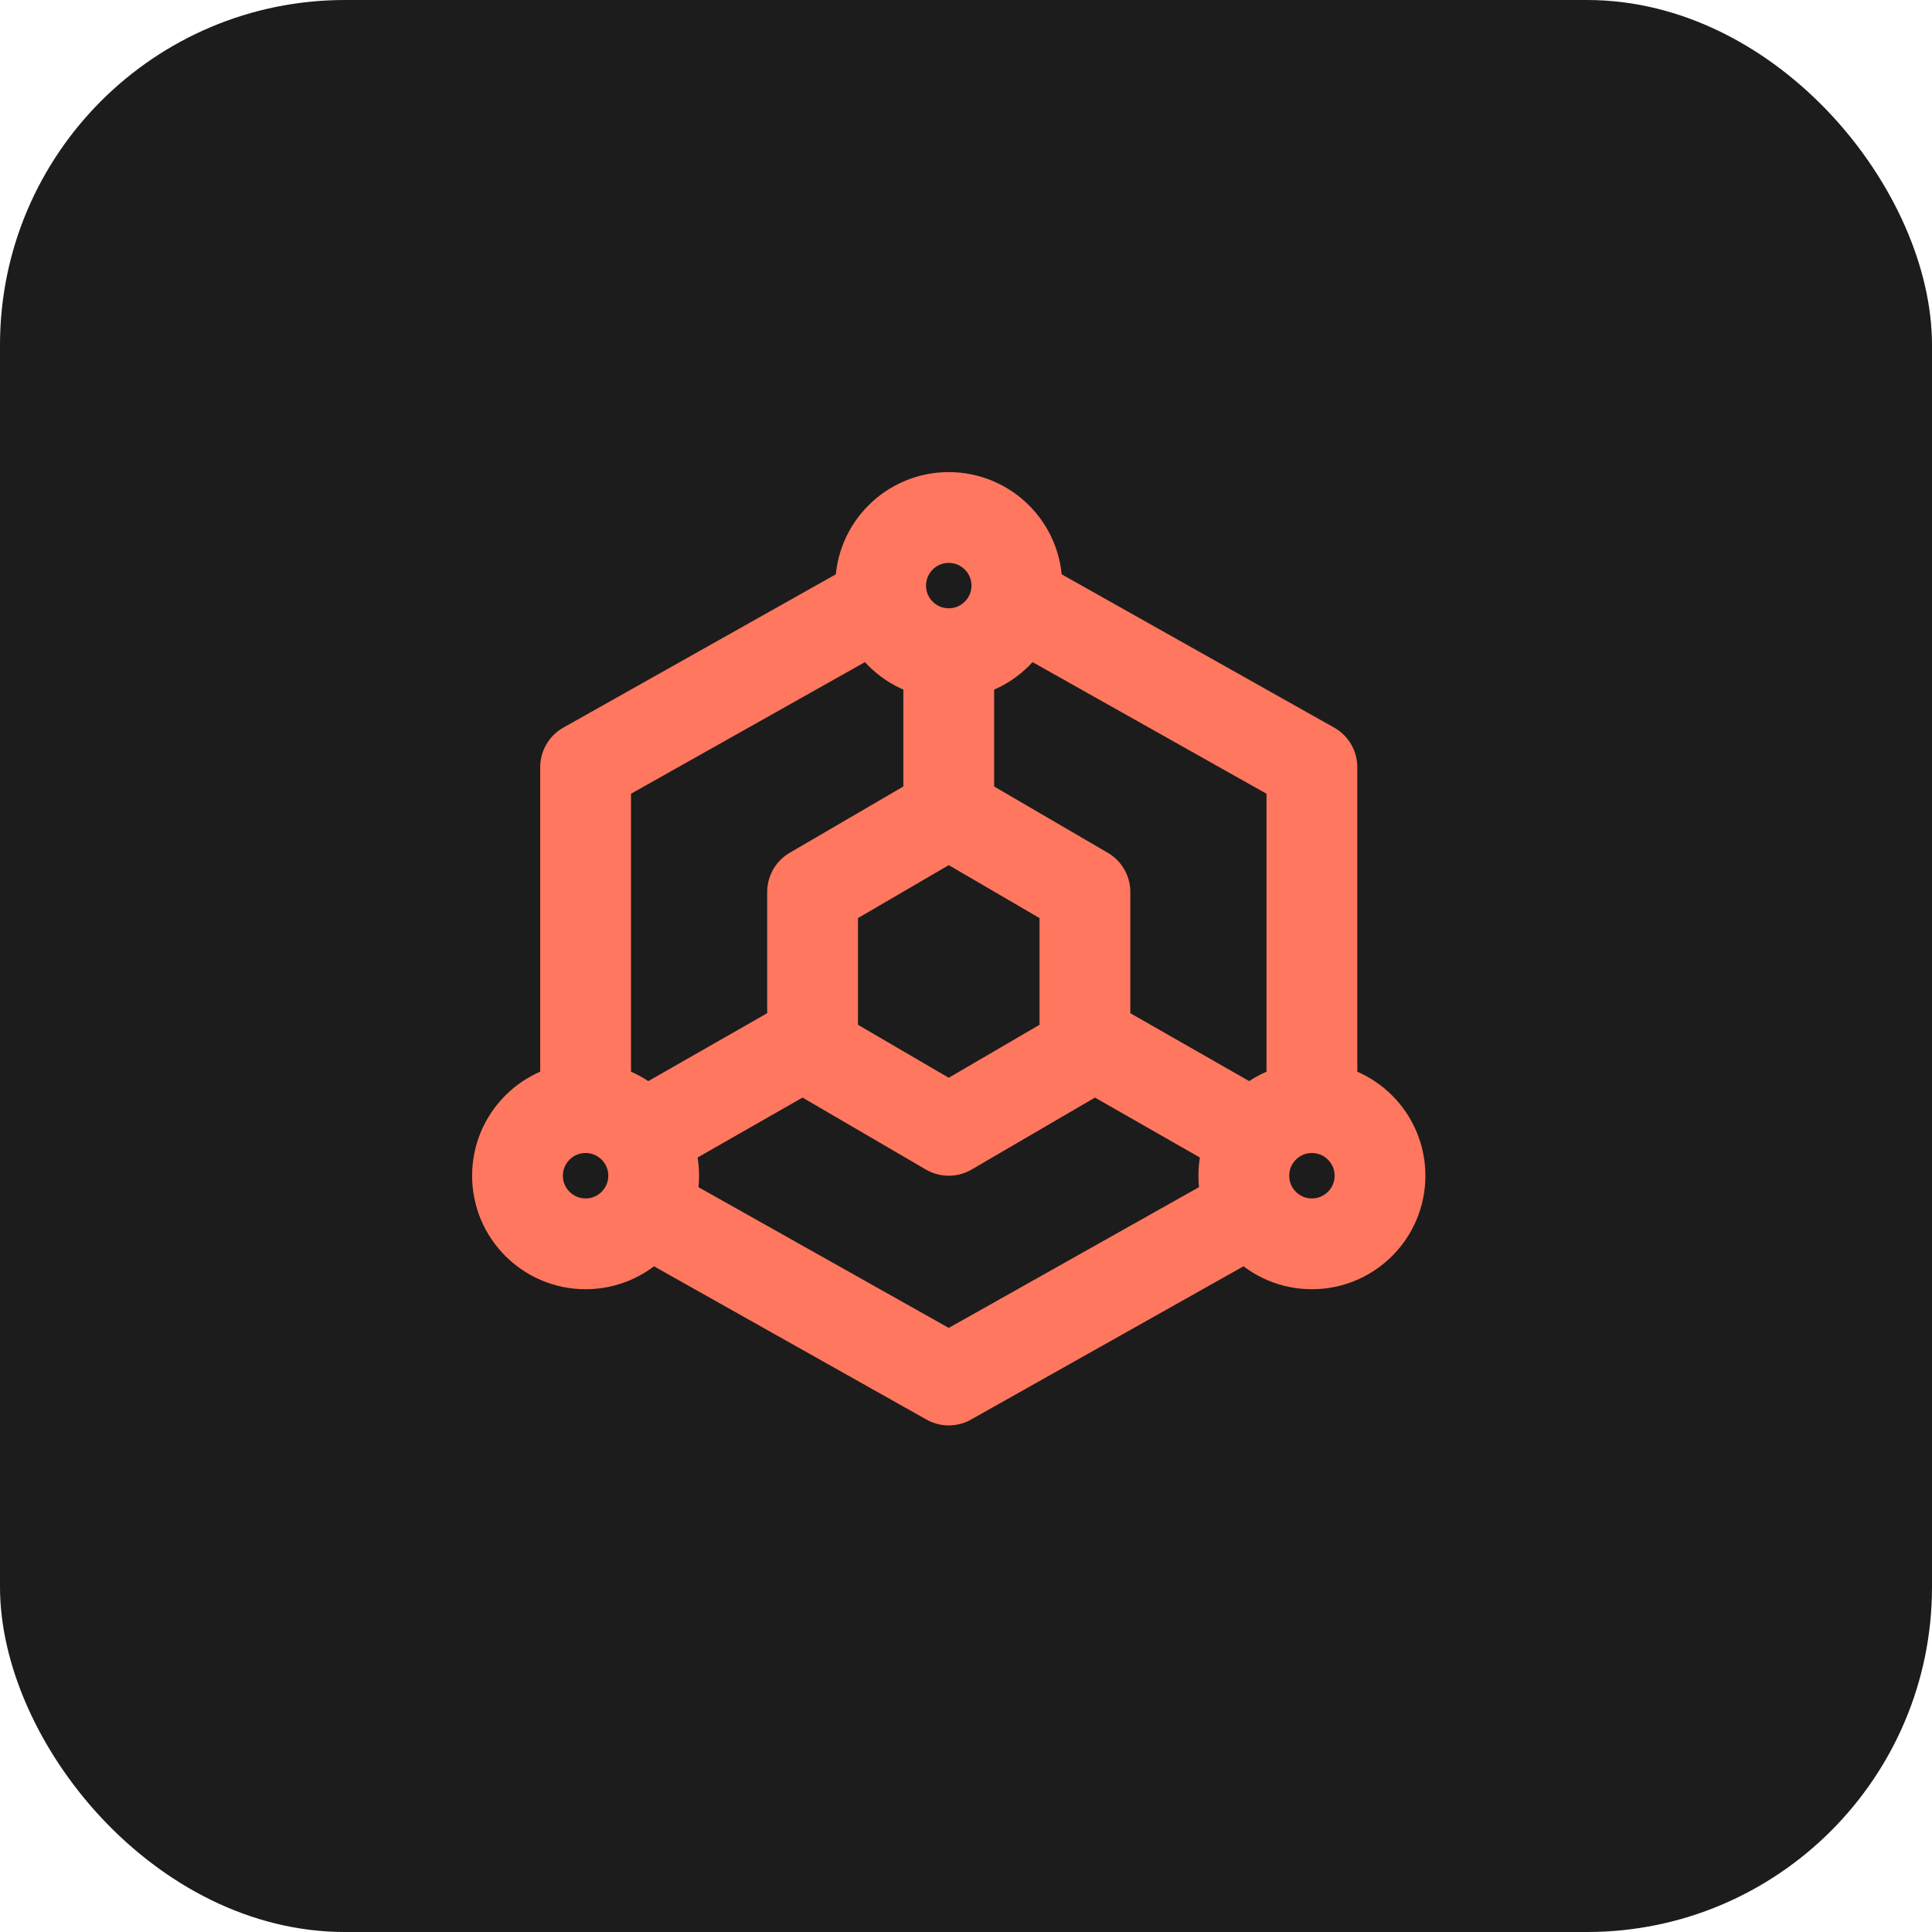 <svg width="56" height="56" viewBox="0 0 56 56" fill="none" xmlns="http://www.w3.org/2000/svg">
<rect width="56" height="56" rx="10" fill="#1C1C1C"/>
<path d="M38.026 32.105V22.237L29.803 17.611M38.026 32.105C36.936 32.105 36.053 32.989 36.053 34.079C36.053 35.169 36.936 36.053 38.026 36.053C39.116 36.053 40 35.169 40 34.079C40 32.989 39.116 32.105 38.026 32.105ZM25.197 17.611L16.974 22.237V32.105M16.974 32.105C15.884 32.105 15 32.989 15 34.079C15 35.169 15.884 36.053 16.974 36.053C18.064 36.053 18.947 35.169 18.947 34.079C18.947 32.989 18.064 32.105 16.974 32.105ZM18.947 35.19L27.5 40L36.053 35.189M27.5 23.553V18.947M27.5 23.553L23.553 25.855V30.46L27.5 32.763L31.447 30.46V25.855L27.5 23.553ZM27.5 18.947C28.59 18.947 29.474 18.064 29.474 16.974C29.474 15.884 28.59 15 27.5 15C26.41 15 25.526 15.884 25.526 16.974C25.526 18.064 26.41 18.947 27.5 18.947ZM31.447 30.132L36.053 32.763M23.553 30.132L18.947 32.763" stroke="#FE775E" stroke-width="2.632" stroke-linecap="round" stroke-linejoin="round"/>
</svg>